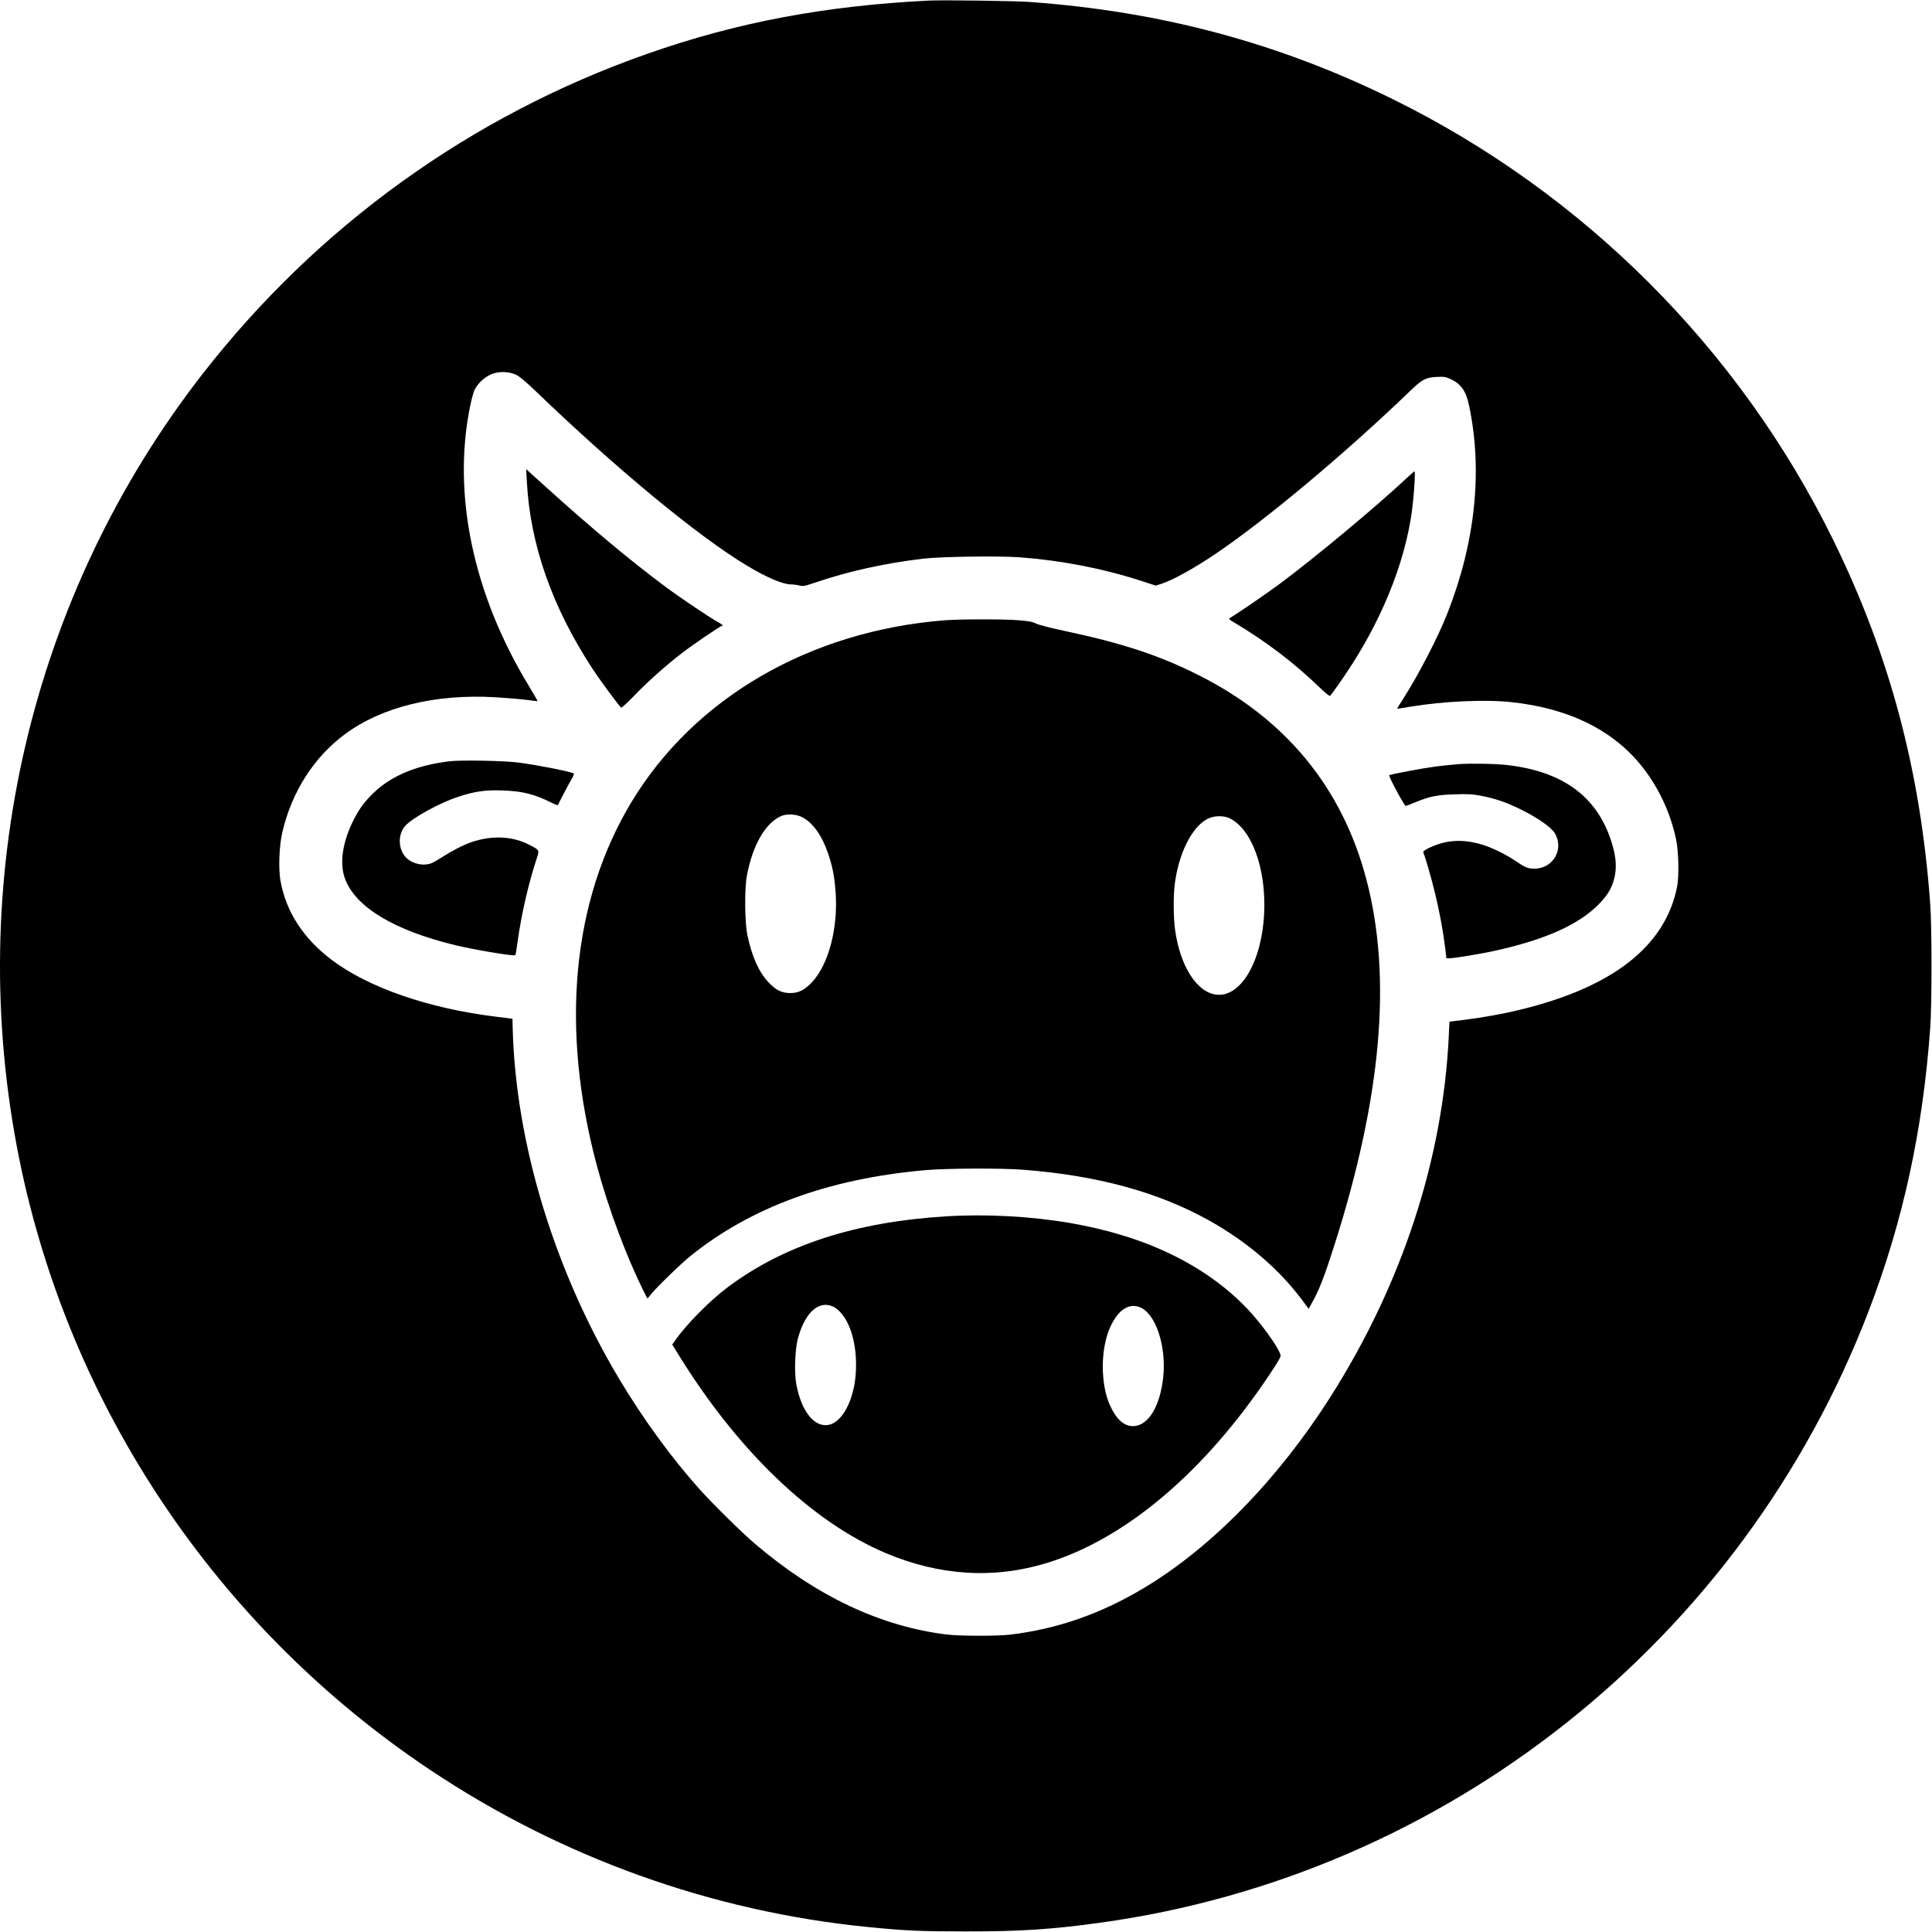 <svg version="1" xmlns="http://www.w3.org/2000/svg" width="2666.667" height="2666.667" viewBox="0 0 2000 2000"><path d="M961.5.6C853.6 6 762.4 23.2 670.1 55.7c-182.5 64-341.6 178.6-460.7 331.8C31.3 616.5-37.9 913.6 20 1200c52.1 257.3 205.2 485.1 424.7 631.8 136.2 91.1 292.2 147.1 454.3 163.1 38.3 3.8 53.9 4.5 100.5 4.5 56.2.1 89.6-2.1 139.3-9 359.2-49.5 664.9-292.8 795.5-632.9 35.8-93.3 56.3-187.8 63.9-294 1.7-23.7 1.7-103.3 0-127-9.9-138-41.9-258.4-100.7-378-97.1-197.5-258.3-358.7-456-456-118.6-58.3-239.8-90.7-376-100.5-14.8-1.1-90.4-2.1-104-1.4zm-427 387.5c3.2 1.5 10 7.2 19.5 16.3 84.2 81 168.7 150.9 219.5 181.3 20.1 12.1 37.1 19.3 45.5 19.3 2.3 0 6.1.5 8.4 1.1 4 1 5.4.7 16.4-3 34.8-11.8 70.9-19.8 111.2-24.7 18-2.2 78.2-3.1 100.4-1.5 43 3.2 85.5 11.4 125.6 24.3l15.4 5 5.2-1.6c12.2-3.8 35.4-16.7 58.4-32.4 52.2-35.5 133-103.3 199.6-167.3 12.7-12.3 16.2-14.1 27.6-14.7 7.6-.4 9.2-.1 14 2 11.3 5.2 16.4 12.4 19.6 27.8 14.2 67 6.5 141.2-22.3 214.5-9.8 25.1-30.1 64.2-46.3 89.5-3.4 5.2-6 9.5-5.9 9.6.1.2 6.5-.8 14.2-2.1 33.5-5.6 77.6-7.6 104.5-4.6 48.2 5.3 86.7 20.8 115.8 46.5 26.7 23.5 46.5 58.4 54.3 95.6 2.6 12.5 3.2 38.2 1 49-12.2 61.6-66.8 104.2-163.1 127.4-17.5 4.3-39.6 8.2-58.5 10.5l-14 1.7-.7 14.4c-6 127.8-48.4 257.3-122.5 374-54.2 85.4-123.5 156.3-193.3 198-44.9 26.8-89.4 42.3-138.5 48.2-12.9 1.5-52.1 1.5-65-.1-69.1-8.4-135.4-39.8-199-94-13.7-11.7-43.3-40.8-57.7-56.9-28.6-31.9-58-72.3-82.5-113.2-67.6-113-107.6-244.7-110.6-364.4l-.2-9-18.5-2.3c-68.9-8.6-130.5-30-168.2-58.3-29.8-22.4-47.8-50.2-53.5-82.5-2.2-13-1.3-36.3 2.1-50.5 9.8-41.6 32.6-77.2 64.7-101 38.2-28.3 93.7-41.9 156.1-38.2 11.2.7 25.4 1.9 31.7 2.7 6.2.9 11.5 1.4 11.6 1.3.2-.2-4-7.3-9.1-15.8-57.6-94.9-79.3-198.1-60.8-289.2 1.3-6.5 3.3-14 4.4-16.6 2.9-6.6 10.3-13.7 17.6-16.8 7.7-3.2 18.3-3 25.9.7z"/><path d="M545.4 498.6c3.4 65.2 26.3 130.3 68.3 194.2 7.9 12.1 27.6 38.6 29.3 39.7.6.4 6.5-5.1 13.3-12.1 14.2-14.8 33.3-31.8 50-44.6 12-9.2 39.4-27.8 40.9-27.8 2.1 0 .4-1.7-3.9-4-7.7-4.1-38.7-24.9-54.3-36.5-36.1-26.8-76.4-60.5-123.4-102.9l-20.9-18.9.7 12.9zM1457 494.2c-32 30-95.4 82.8-132.5 110.4-13.1 9.7-43.1 30.3-51.1 35-1.7 1-1.4 1.4 2.9 4 34 20.2 62.7 42 89.4 67.7 5.9 5.8 10.7 9.6 11.2 9.1 2.4-2.7 13.1-17.8 20.4-29.1 37-56.6 60.5-118.8 65.6-173.3 1.6-17.1 2.2-30 1.4-30-.5.1-3.7 2.8-7.3 6.2zM978 642.1c-140 11.1-259.5 80.5-324.5 188.5-61.3 101.8-73.8 233.7-35.5 376.5 11.5 43 30.5 93.9 48.2 129.3l4 7.9 4.5-5.4c7.5-8.8 29.2-29.8 39.3-38.1 62.9-50.9 143.1-80.4 243-89.4 22.3-2 78.7-2.3 102-.5 77 5.9 140.1 23.1 193.3 52.9 39 21.9 72 50.2 95.8 82.2l6.6 8.9 5.6-10.2c5.9-11 12-27 21.7-57.7 48.3-152.5 59-275.7 32.5-376.5-25-95.2-83.8-166.7-174.5-212-40.5-20.3-78.3-32.7-138.5-45.5-13.8-2.9-26.1-6.1-29-7.5-4-2-7.7-2.6-19.1-3.5-16.1-1.2-59.9-1.1-75.4.1zM831.5 846.5c10.9 6.3 19.9 19.5 25.9 37.5 4.5 13.6 6.3 22.6 7.5 38.2 3.1 37.2-6.9 76-24.2 94.4-7.7 8.3-13.9 11.4-22.7 11.4-8.8 0-15-3.1-22.7-11.4-9.7-10.3-16.8-26.2-21.5-48-2.9-13.6-3.2-48.1-.6-62.3 5.9-31.2 18.8-53.8 34.9-61.3 6.4-3 16.9-2.3 23.4 1.5zm441 .4c23.1 10.8 38.1 51.4 36.2 97.6-2.1 50.1-23.9 87.8-49.2 85.2-20.3-2.1-37.7-29.2-43-66.7-1.8-12.9-2-34.7-.4-47.5 3.9-32 17.9-59.8 34.1-67.9 6.5-3.3 16.2-3.5 22.3-.7zM465 788.1c-34.2 4.2-59.9 15-78.4 32.8-9.5 9.2-15 16.7-20.9 28.6-11.3 22.6-14.4 44.5-8.5 60.3 10.9 29.3 51 53.4 114.3 68.7 20 4.8 60.7 11.6 62 10.3.3-.2 1.4-7 2.5-15.2 3.8-27 10.7-57.3 18.6-81.8 4.1-12.6 4.7-11.2-6.8-17.3-17-9-38.8-10-60.1-2.6-8.2 2.8-20.3 9.1-30 15.4-4.5 2.9-9.7 5.9-11.6 6.5-8.9 3.1-20.9-.1-26.8-7.2-7.5-9.1-7.2-23.7.5-32 7.8-8.3 35.2-23.4 54.1-29.6 17.4-5.8 28.3-7.4 47-6.7 20 .7 32.7 3.9 50.1 12.7 4.5 2.3 6.5 2.9 6.8 2 .7-1.9 10-19.7 13.8-26.3 2.3-4 3-5.9 2.1-6.2-7.7-2.7-36.3-8.3-56.2-11-14-2-60.7-2.9-72.5-1.4zM1510.5 791c-6.6.5-17.6 1.6-24.5 2.5-12.8 1.7-47 8.1-47.9 9-.9 1 15.8 32 17.1 31.8.7-.1 5.2-1.8 10-3.8 14.9-6.1 22.4-7.7 40.8-8.2 14.2-.5 18.1-.2 27.8 1.6 14.3 2.8 25.6 6.7 40.7 14.1 17.1 8.5 31.2 18.3 34.9 24.3 10.1 16.4-1.5 36.9-20.8 36.9-6.9 0-9.3-.9-20.1-8.2-9.6-6.5-23.3-13.2-33.1-16.3-21-6.6-39.1-5.5-57.3 3.7-4.1 2.1-5.1 3.1-4.6 4.4 2.3 5.4 8.2 26.1 12 41.7 4.6 18.8 8.5 39.8 10.6 57.2l1.2 10.3h3.1c5.1 0 33.6-4.7 48.2-8 51.5-11.5 85.8-26.9 106.4-47.9 9.9-10.1 14.2-17.7 16.7-29.6 2.1-10.6.8-22.2-4.2-37.1-15.1-45.2-49.8-70.5-106.1-77.3-12.4-1.5-37.6-2-50.9-1.1z"/><path d="M980 1259.1c-94.6 5.8-168.3 29.7-226.9 73.6-18.5 13.9-43.1 38.8-54 54.7l-3.2 4.5 6.7 10.8c61.4 99.5 138 172.8 214.4 205.1 55.7 23.5 112.1 27 167 10.1 81.4-25 163.2-94.3 230.7-195.7 8.8-13.2 11.4-17.7 10.9-19.5-2-7.9-20.1-32.9-34.8-48.3-43.5-45.2-105.3-75-183.3-88.4-40.4-6.9-86.4-9.4-127.5-6.9zm-114.9 95c14.7 10.4 23 38.1 20.7 68.7-2 26.4-13.5 48.6-27 52-15.1 3.8-29-12.9-34.4-41.5-2.3-12.1-1.5-36.4 1.6-47.7 6.5-24.3 18.9-37.3 32.4-34.4 2.1.5 5.2 1.8 6.7 2.9zm315.3-.7c16 6.7 27.1 40.2 23.8 71.9-3.2 30.5-15.5 50.8-31 51-9.5.1-17-6.4-23.7-20.5-10.7-22.5-10.5-60.7.4-83.3 8.1-17 19.1-23.9 30.5-19.1z"/></svg>